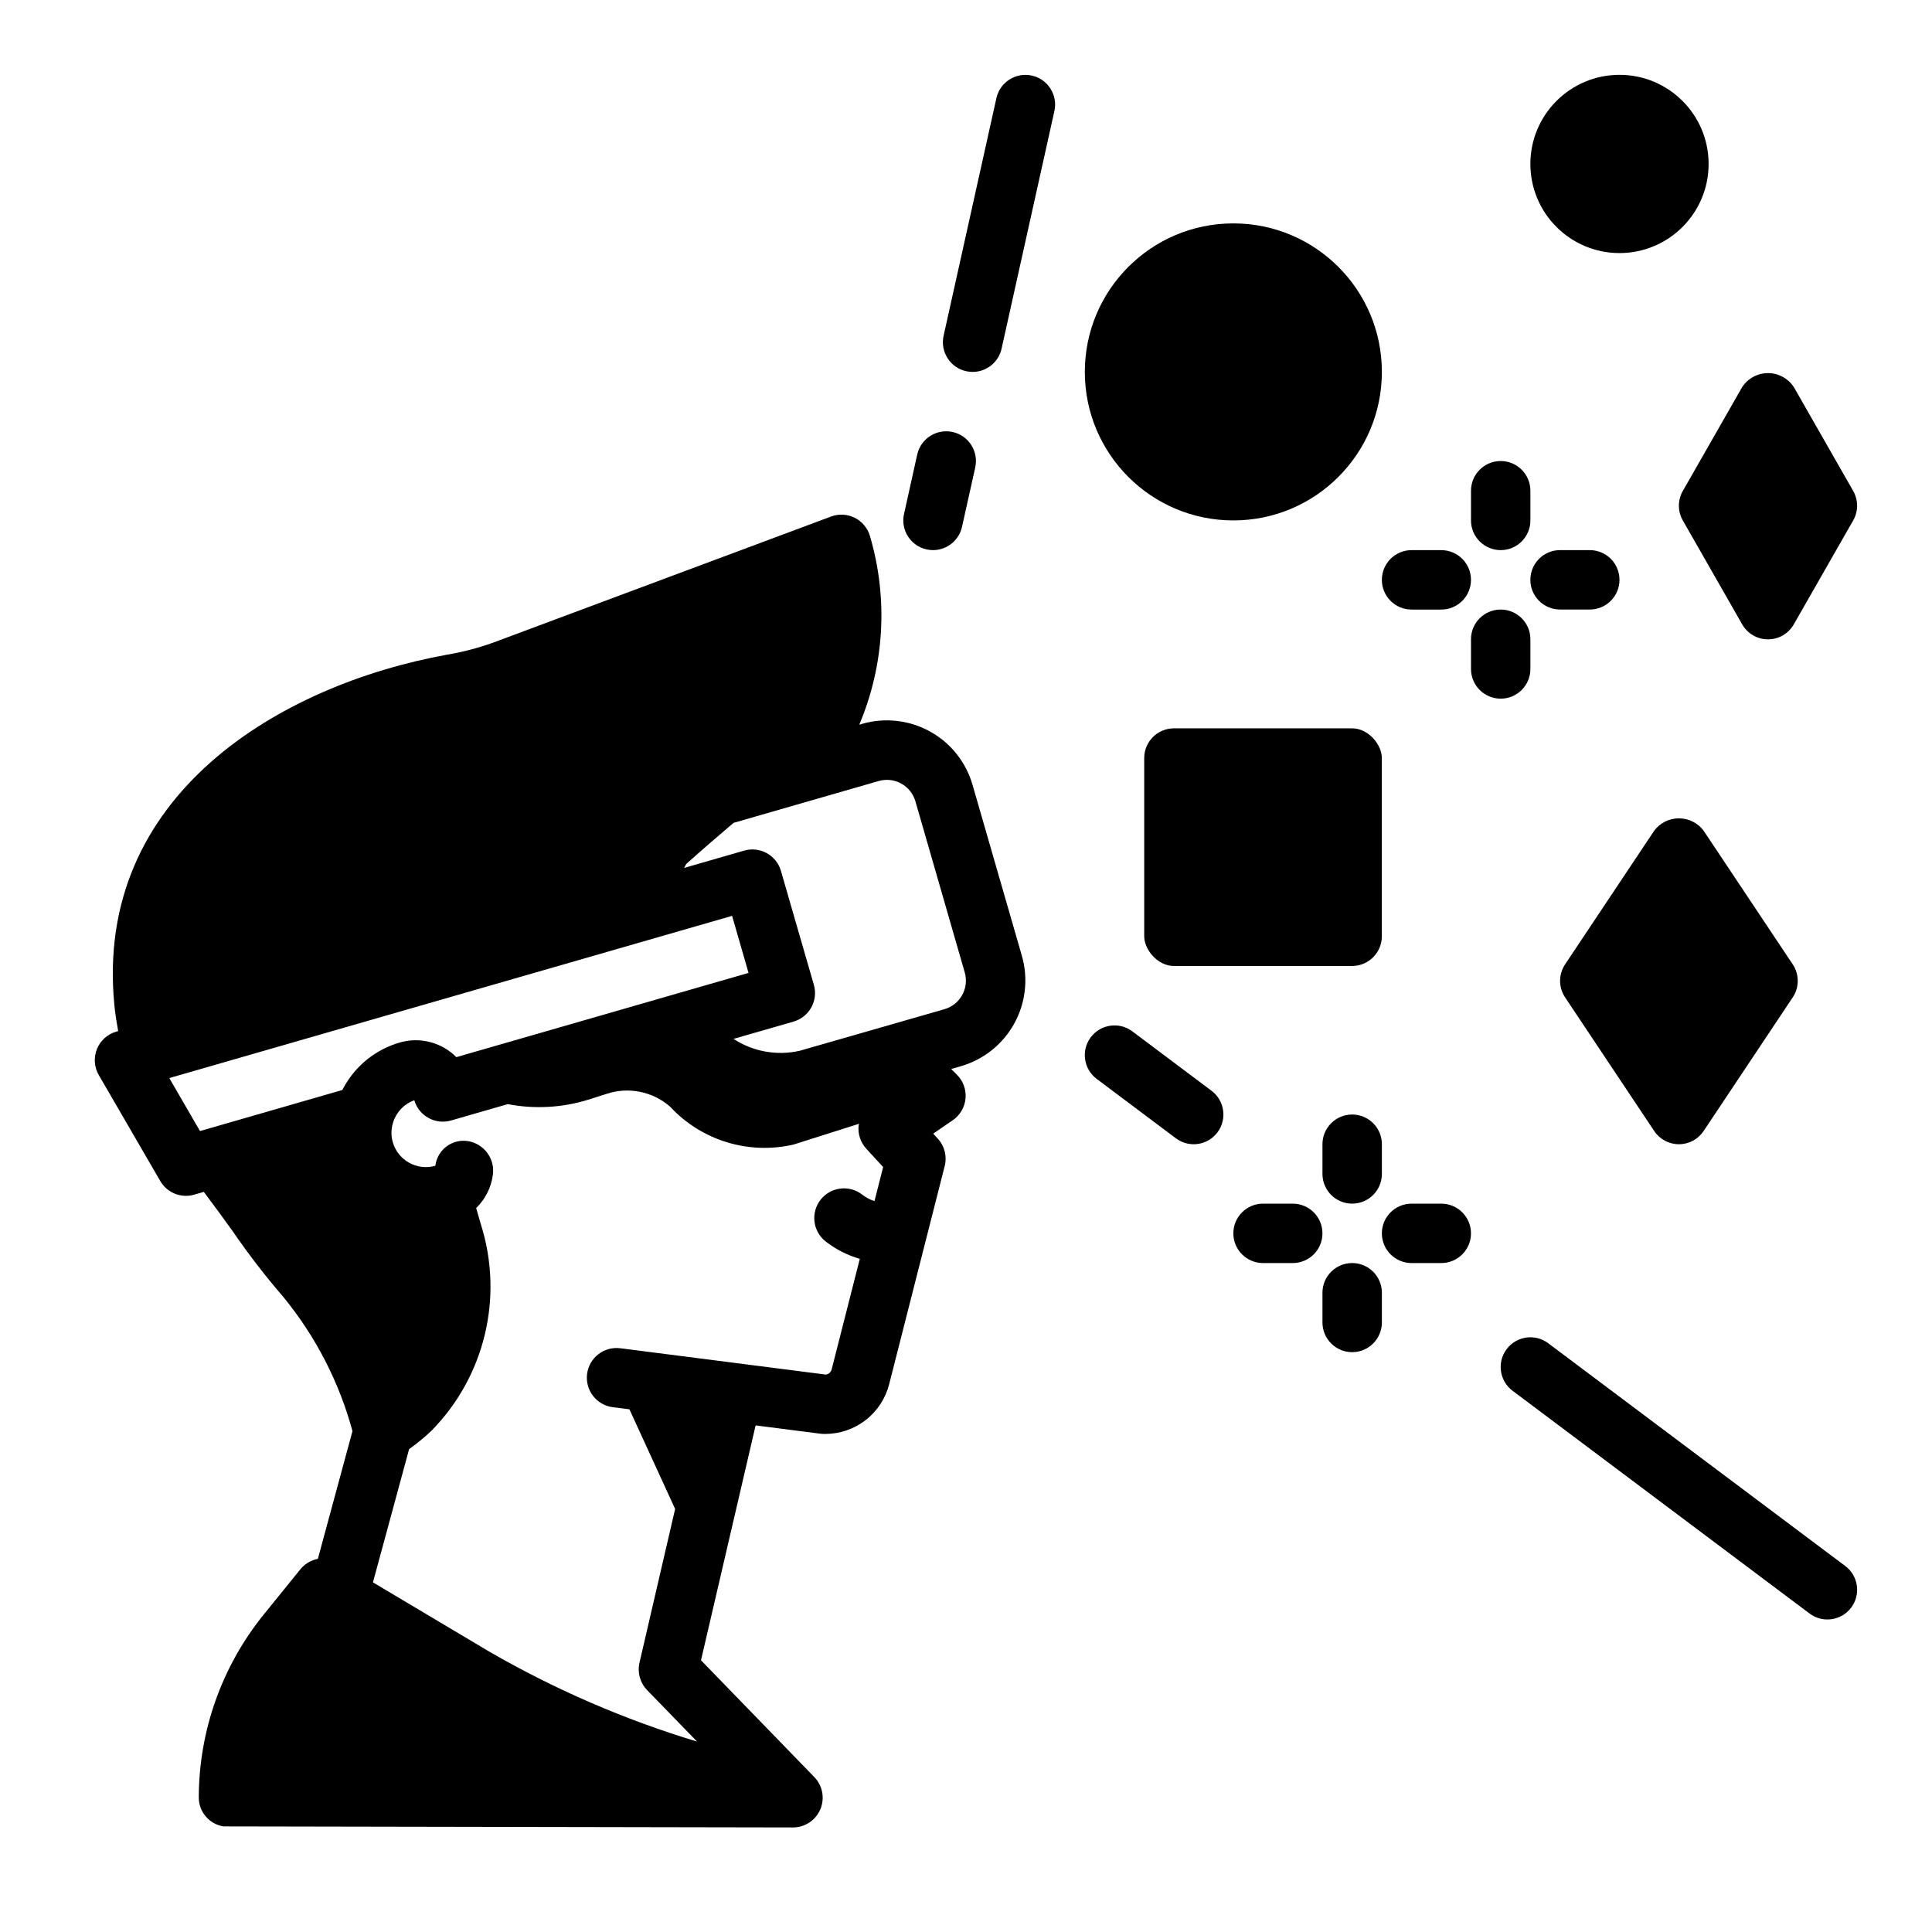 <?xml version="1.0" encoding="UTF-8"?>
<!-- Uploaded to: ICON Repo, www.svgrepo.com, Generator: ICON Repo Mixer Tools -->
<svg fill="#000000" width="800px" height="800px" version="1.1" viewBox="144 144 512 512" xmlns="http://www.w3.org/2000/svg">
 <g>
  <path d="m401.73 351.98c-1.734-6.019-5.789-11.102-11.27-14.129-5.481-3.031-11.941-3.758-17.961-2.027l-0.789 0.227 0.004 0.004c6.688-15.832 7.691-33.488 2.84-49.973-0.605-2.106-2.062-3.867-4.023-4.852-1.961-0.988-4.242-1.113-6.297-0.344l-89.52 33.41c-3.996 1.434-8.109 2.508-12.297 3.211-44.082 8.004-93.582 37.133-88.105 92.891 0.219 2.297 0.598 4.574 1 6.848l-0.504 0.141h0.004c-2.332 0.672-4.223 2.379-5.125 4.629-0.906 2.25-0.723 4.793 0.496 6.891l16.289 28.078h-0.004c1.812 3.125 5.519 4.613 8.992 3.613l2.551-0.738c2.363 3.148 5.008 6.731 7.574 10.305l-0.004-0.004c4.172 6.098 8.684 11.957 13.508 17.547 8.547 10.426 14.793 22.543 18.32 35.551l-9.172 33.852c-1.789 0.34-3.406 1.293-4.574 2.691l-9.793 12.09c-11.102 13.738-17.172 30.859-17.191 48.523 0.031 3.781 2.785 6.992 6.519 7.598l150.92 0.277c3.176 0.012 6.047-1.887 7.281-4.812 1.234-2.922 0.594-6.305-1.629-8.57l-30-30.922 14.477-62.242 17.191 2.203c0.391 0.043 0.785 0.062 1.18 0.062 3.914 0.012 7.723-1.289 10.812-3.691 3.09-2.406 5.281-5.777 6.231-9.574l14.695-57.734h0.004c0.652-2.578-0.039-5.316-1.844-7.273l-1.203-1.309 5.18-3.559v0.004c1.945-1.336 3.188-3.477 3.387-5.828 0.199-2.352-0.672-4.668-2.363-6.312l-1.441-1.441 2.59-0.746c6.012-1.746 11.086-5.801 14.113-11.281s3.758-11.938 2.031-17.957zm-166.62 80.16-0.387 0.723-37.719 10.879-8.141-14.043 149.15-42.988 4.359 15.121-77.438 22.324c-1.914-1.93-4.312-3.309-6.945-3.992-2.633-0.684-5.398-0.648-8.012 0.105-6.34 1.816-11.695 6.09-14.871 11.871zm140.64 30.172c-1.156-0.375-2.234-0.945-3.199-1.684-3.406-2.699-8.359-2.125-11.059 1.281-2.699 3.41-2.125 8.363 1.285 11.062 2.699 2.113 5.785 3.688 9.082 4.629l-7.461 29.309c-0.188 0.742-0.816 1.289-1.574 1.367l-54.426-6.977-0.004 0.004c-4.312-0.555-8.254 2.496-8.809 6.809-0.551 4.312 2.496 8.258 6.809 8.809l4.41 0.559 12.113 26.41-9.445 40.738c-0.605 2.606 0.152 5.344 2.016 7.266l13.242 13.641c-19.227-5.805-37.715-13.812-55.105-23.859l-30.789-18.332 9.582-35.312v-0.004c2.144-1.512 4.172-3.184 6.062-5.004 6.883-7.051 11.727-15.832 14.016-25.414s1.938-19.609-1.02-29.008l-1.289-4.449-0.004 0.004c2.391-2.316 3.941-5.363 4.41-8.66 0.68-4.316-2.246-8.371-6.559-9.086-2.019-0.324-4.086 0.188-5.719 1.422-1.633 1.23-2.695 3.074-2.941 5.106-4.84 1.387-9.891-1.41-11.285-6.25-0.465-1.613-0.465-3.324 0-4.938l0.094-0.332v0.004c0.855-2.719 2.934-4.879 5.613-5.852 1.211 4.176 5.57 6.578 9.742 5.371l15.012-4.328 0.004-0.004c7.117 1.363 14.461 0.957 21.387-1.188l4.723-1.512c5.824-1.961 12.254-0.688 16.895 3.348 4.086 4.41 9.27 7.668 15.02 9.434s11.867 1.98 17.727 0.625l17.375-5.512c0 0.141-0.117 0.262-0.133 0.41-0.258 2.269 0.484 4.535 2.027 6.211l4.465 4.856zm18.547-50.867-38.352 11.02h-0.004c-6.035 1.375-12.371 0.238-17.555-3.148l15.91-4.582c2.008-0.578 3.703-1.93 4.711-3.758 1.012-1.828 1.254-3.981 0.676-5.988l-8.723-30.18c-0.578-2.008-1.93-3.703-3.758-4.711-1.828-1.012-3.984-1.254-5.988-0.676l-15.918 4.59c0.188-0.363 0.379-0.723 0.582-1.07 4.598-4.094 8.855-7.762 12.555-10.902h0.062l38.359-11.059h0.004c4.176-1.199 8.531 1.211 9.738 5.383l13.082 45.383c1.176 4.164-1.23 8.492-5.383 9.699z"/>
  <path d="m589.96 281.92 15.742 27.551h0.004c1.402 2.453 4.008 3.965 6.832 3.965s5.43-1.512 6.832-3.965l15.742-27.551h0.004c1.383-2.418 1.383-5.391 0-7.809l-15.742-27.551h-0.004c-1.516-2.297-4.082-3.68-6.832-3.68s-5.316 1.383-6.832 3.68l-15.742 27.551h-0.004c-1.379 2.418-1.379 5.391 0 7.809z"/>
  <path d="m510.21 242.56c0 21.738-17.621 39.359-39.359 39.359-21.738 0-39.359-17.621-39.359-39.359 0-21.738 17.621-39.359 39.359-39.359 21.738 0 39.359 17.621 39.359 39.359"/>
  <path d="m596.8 187.45c0 13.043-10.574 23.617-23.617 23.617-13.043 0-23.617-10.574-23.617-23.617s10.574-23.617 23.617-23.617c13.043 0 23.617 10.574 23.617 23.617"/>
  <path d="m455.1 337.02h47.23c4.348 0 7.871 4.348 7.871 7.871v47.23c0 4.348-3.523 7.871-7.871 7.871h-47.23c-4.348 0-7.871-4.348-7.871-7.871v-47.23c0-4.348 3.523-7.871 7.871-7.871z"/>
  <path d="m582.38 443.73c1.457 2.191 3.918 3.504 6.547 3.504 2.633 0 5.09-1.312 6.551-3.504l23.617-35.426v0.004c1.766-2.644 1.766-6.094 0-8.738l-23.617-35.426c-1.543-2.062-3.973-3.277-6.551-3.277s-5.004 1.215-6.547 3.277l-23.617 35.426c-1.766 2.644-1.766 6.094 0 8.738z"/>
  <path d="m541.7 289.79c2.086 0 4.09-0.828 5.566-2.305 1.477-1.477 2.305-3.477 2.305-5.566v-7.871c0-4.348-3.523-7.871-7.871-7.871-4.348 0-7.871 3.523-7.871 7.871v7.871c0 2.09 0.828 4.09 2.305 5.566 1.477 1.477 3.477 2.305 5.566 2.305z"/>
  <path d="m549.57 321.28v-7.871c0-4.348-3.523-7.871-7.871-7.871-4.348 0-7.871 3.523-7.871 7.871v7.871c0 4.348 3.523 7.871 7.871 7.871 4.348 0 7.871-3.523 7.871-7.871z"/>
  <path d="m518.08 305.54h7.871c4.348 0 7.875-3.523 7.875-7.871 0-4.348-3.527-7.875-7.875-7.875h-7.871c-4.348 0-7.871 3.527-7.871 7.875 0 4.348 3.523 7.871 7.871 7.871z"/>
  <path d="m573.18 297.66c0-2.09-0.828-4.094-2.305-5.566-1.477-1.477-3.481-2.309-5.566-2.309h-7.875c-4.348 0-7.871 3.527-7.871 7.875 0 4.348 3.523 7.871 7.871 7.871h7.875c2.086 0 4.09-0.832 5.566-2.305 1.477-1.477 2.305-3.481 2.305-5.566z"/>
  <path d="m502.34 439.36c-4.348 0-7.875 3.523-7.875 7.871v7.871c0 4.348 3.527 7.875 7.875 7.875 4.348 0 7.871-3.527 7.871-7.875v-7.871c0-2.086-0.828-4.09-2.305-5.566-1.477-1.477-3.481-2.305-5.566-2.305z"/>
  <path d="m502.34 478.72c-4.348 0-7.875 3.523-7.875 7.871v7.871c0 4.348 3.527 7.875 7.875 7.875 4.348 0 7.871-3.527 7.871-7.875v-7.871c0-2.086-0.828-4.09-2.305-5.566-1.477-1.477-3.481-2.305-5.566-2.305z"/>
  <path d="m486.59 462.98h-7.871c-4.348 0-7.871 3.523-7.871 7.871s3.523 7.871 7.871 7.871h7.871c4.348 0 7.871-3.523 7.871-7.871s-3.523-7.871-7.871-7.871z"/>
  <path d="m525.95 462.98h-7.871c-4.348 0-7.871 3.523-7.871 7.871s3.523 7.871 7.871 7.871h7.871c4.348 0 7.875-3.523 7.875-7.871s-3.527-7.871-7.875-7.871z"/>
  <path d="m554.29 499.97c-3.477-2.609-8.41-1.902-11.02 1.574-2.609 3.481-1.902 8.414 1.574 11.023l78.719 59.039c3.481 2.609 8.414 1.902 11.023-1.574 2.609-3.481 1.902-8.414-1.574-11.023z"/>
  <path d="m444.08 417.32c-3.477-2.609-8.414-1.902-11.02 1.574-2.609 3.481-1.906 8.414 1.574 11.023l20.988 15.742h-0.004c3.481 2.609 8.414 1.902 11.023-1.574 2.606-3.477 1.902-8.414-1.574-11.02z"/>
  <path d="m389.54 289.6c0.566 0.125 1.145 0.188 1.727 0.188 3.684-0.004 6.875-2.566 7.676-6.164l3.504-15.742h-0.004c0.945-4.246-1.73-8.453-5.977-9.395-4.246-0.945-8.453 1.73-9.395 5.977l-3.496 15.742v0.004c-0.945 4.238 1.727 8.441 5.965 9.391z"/>
  <path d="m417.45 164.03c-4.242-0.941-8.445 1.73-9.391 5.973l-13.996 62.977c-0.941 4.246 1.734 8.449 5.977 9.391 0.562 0.125 1.137 0.191 1.715 0.191 3.688-0.004 6.875-2.566 7.676-6.164l13.996-62.977c0.941-4.242-1.73-8.445-5.977-9.391z"/>
 </g>
</svg>